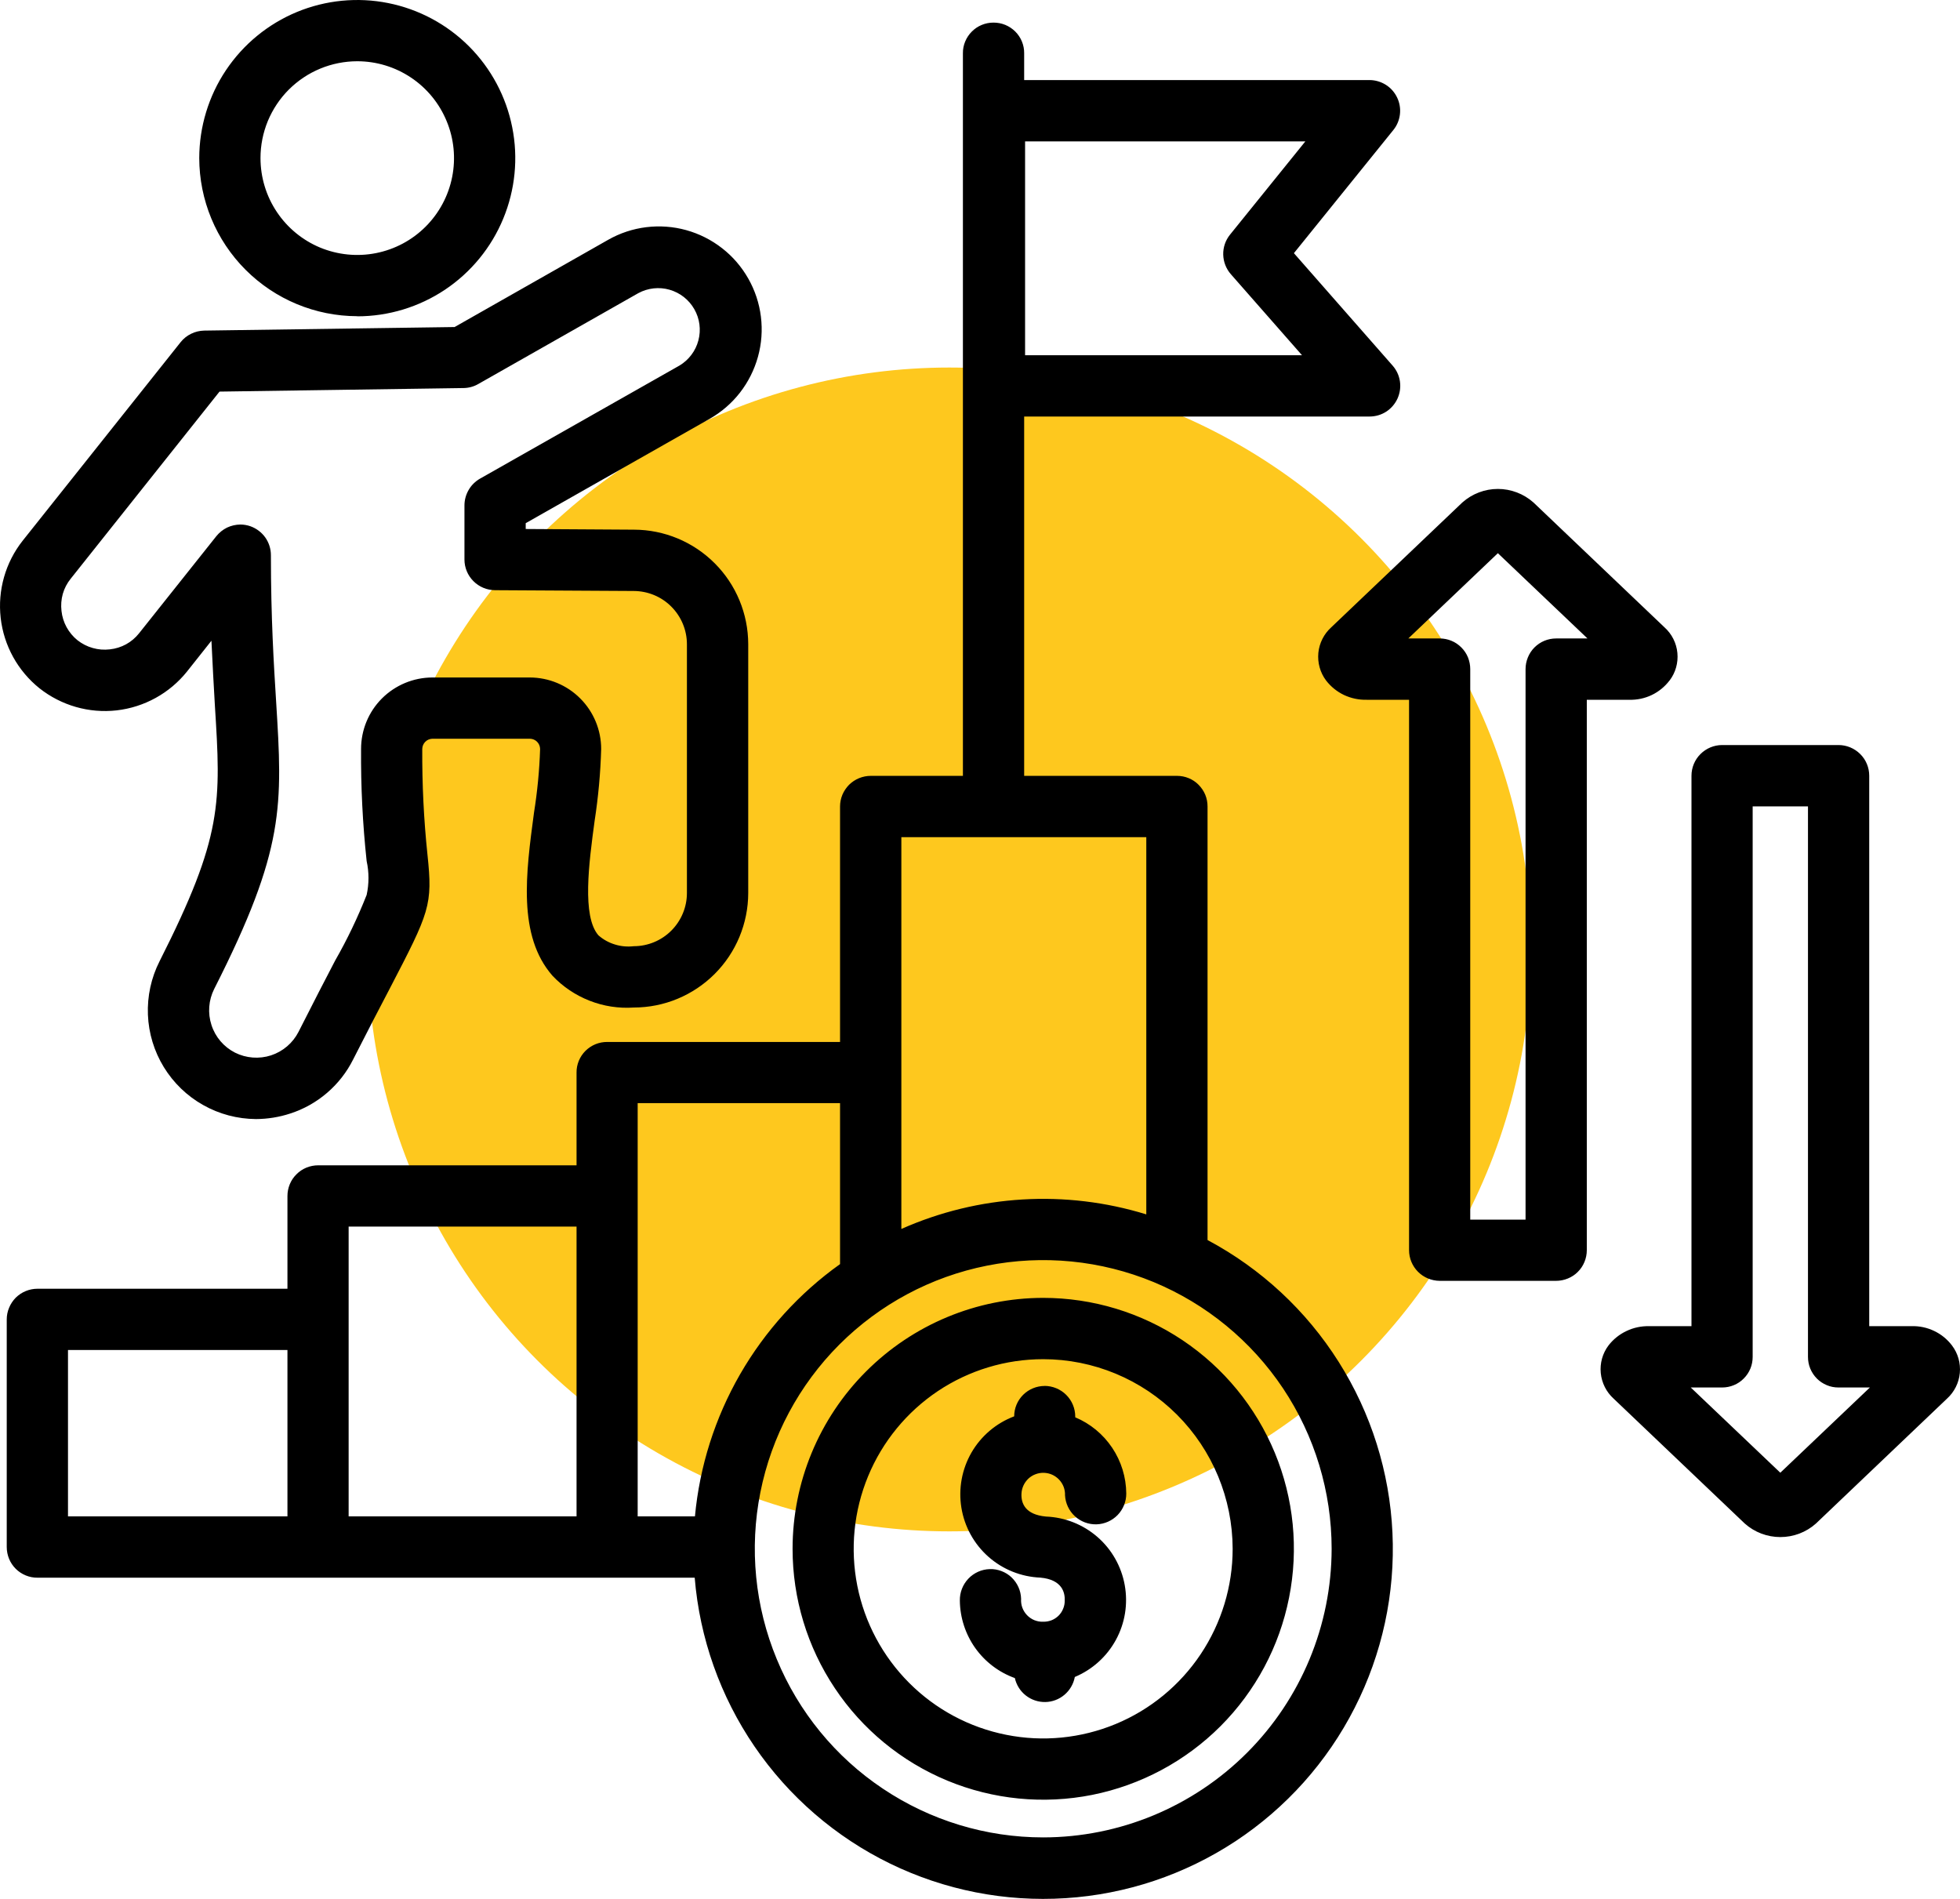 <svg width="32" height="31" viewBox="0 0 32 31" fill="none" xmlns="http://www.w3.org/2000/svg">
<circle cx="15.5" cy="15.5" r="9.5" fill="#FEC81E"/>
<path fill-rule="evenodd" clip-rule="evenodd" d="M29.067 24.043L27.604 22.651H28.117C28.183 22.651 28.248 22.638 28.308 22.613C28.369 22.588 28.424 22.551 28.47 22.504C28.516 22.458 28.553 22.403 28.578 22.342C28.603 22.281 28.615 22.216 28.615 22.15V13.164H29.518V22.151C29.518 22.216 29.53 22.282 29.555 22.342C29.58 22.403 29.617 22.458 29.663 22.505C29.709 22.551 29.764 22.588 29.825 22.613C29.885 22.639 29.95 22.651 30.016 22.651H30.529L29.066 24.043H29.067ZM31.869 21.965C31.793 21.864 31.692 21.782 31.578 21.728C31.463 21.673 31.337 21.646 31.21 21.65H30.518V12.664C30.518 12.531 30.465 12.403 30.371 12.31C30.277 12.216 30.149 12.163 30.017 12.163H28.117C27.984 12.163 27.857 12.216 27.763 12.31C27.669 12.403 27.616 12.531 27.616 12.664V21.65H26.924C26.796 21.647 26.67 21.674 26.555 21.729C26.44 21.783 26.339 21.864 26.261 21.965C26.164 22.094 26.119 22.255 26.135 22.416C26.151 22.577 26.226 22.726 26.346 22.834L28.486 24.872C28.646 25.015 28.853 25.093 29.067 25.093C29.281 25.093 29.488 25.015 29.648 24.872L31.787 22.834C31.907 22.725 31.982 22.576 31.997 22.415C32.012 22.254 31.967 22.094 31.869 21.965ZM25.405 10.423C25.34 10.423 25.275 10.436 25.214 10.461C25.154 10.486 25.099 10.523 25.052 10.57C25.006 10.616 24.97 10.671 24.945 10.732C24.92 10.793 24.907 10.858 24.907 10.923V19.911H24.004V10.923C24.004 10.858 23.991 10.793 23.967 10.732C23.942 10.671 23.905 10.616 23.859 10.57C23.812 10.523 23.758 10.486 23.697 10.461C23.637 10.436 23.572 10.423 23.506 10.423H22.993L24.455 9.031L25.918 10.423H25.405ZM27.258 11.109C27.181 11.21 27.081 11.292 26.966 11.347C26.852 11.401 26.726 11.428 26.598 11.424H25.907V20.409C25.907 20.475 25.894 20.54 25.869 20.601C25.844 20.662 25.807 20.718 25.76 20.764C25.714 20.811 25.658 20.847 25.597 20.872C25.536 20.897 25.471 20.91 25.405 20.91H23.505C23.373 20.909 23.246 20.857 23.152 20.763C23.058 20.669 23.005 20.542 23.005 20.409V11.424H22.312C22.185 11.427 22.059 11.4 21.943 11.346C21.828 11.291 21.728 11.21 21.65 11.109C21.553 10.98 21.509 10.819 21.524 10.658C21.54 10.498 21.615 10.349 21.735 10.241L23.875 8.203C24.035 8.061 24.241 7.982 24.455 7.982C24.669 7.982 24.876 8.061 25.036 8.203L27.176 10.242C27.296 10.35 27.371 10.499 27.386 10.66C27.401 10.821 27.356 10.982 27.258 11.11V11.109ZM20.125 25.285C20.125 25.897 19.943 26.495 19.603 27.005C19.263 27.514 18.78 27.911 18.215 28.145C17.65 28.379 17.028 28.441 16.428 28.321C15.828 28.202 15.276 27.907 14.844 27.474C14.411 27.041 14.116 26.489 13.997 25.889C13.878 25.288 13.939 24.666 14.173 24.1C14.407 23.534 14.804 23.05 15.312 22.71C15.821 22.37 16.419 22.189 17.031 22.189C17.851 22.189 18.637 22.516 19.217 23.096C19.797 23.677 20.123 24.464 20.125 25.285ZM12.94 25.285C12.94 26.095 13.18 26.887 13.63 27.56C14.079 28.234 14.719 28.759 15.466 29.069C16.214 29.379 17.037 29.46 17.831 29.302C18.625 29.143 19.354 28.753 19.927 28.18C20.499 27.607 20.889 26.877 21.046 26.082C21.204 25.288 21.123 24.464 20.813 23.716C20.503 22.968 19.978 22.328 19.305 21.878C18.632 21.428 17.84 21.188 17.031 21.188C15.946 21.189 14.906 21.622 14.139 22.39C13.372 23.157 12.94 24.199 12.94 25.285ZM17.056 22.626C16.924 22.626 16.798 22.678 16.704 22.771C16.611 22.864 16.558 22.99 16.558 23.122C16.264 23.233 16.018 23.442 15.861 23.713C15.704 23.985 15.646 24.303 15.696 24.613C15.746 24.923 15.902 25.206 16.137 25.414C16.372 25.622 16.671 25.742 16.985 25.755C17.345 25.787 17.389 26.004 17.383 26.13C17.384 26.176 17.375 26.222 17.357 26.264C17.34 26.307 17.314 26.345 17.281 26.378C17.248 26.41 17.209 26.435 17.166 26.452C17.123 26.468 17.077 26.476 17.031 26.475C16.983 26.477 16.934 26.468 16.888 26.45C16.843 26.431 16.802 26.404 16.768 26.368C16.734 26.333 16.708 26.291 16.691 26.245C16.674 26.199 16.668 26.15 16.671 26.101C16.669 26.035 16.655 25.971 16.628 25.911C16.601 25.851 16.563 25.797 16.515 25.751C16.468 25.706 16.411 25.671 16.35 25.648C16.289 25.625 16.223 25.613 16.158 25.616C16.025 25.62 15.9 25.677 15.809 25.773C15.718 25.87 15.668 25.998 15.671 26.131C15.674 26.408 15.762 26.678 15.922 26.904C16.083 27.13 16.308 27.301 16.569 27.395C16.594 27.507 16.657 27.608 16.748 27.679C16.838 27.75 16.951 27.788 17.066 27.786C17.181 27.784 17.292 27.742 17.38 27.667C17.467 27.593 17.527 27.49 17.548 27.377C17.834 27.257 18.071 27.043 18.219 26.771C18.368 26.498 18.418 26.183 18.363 25.877C18.308 25.572 18.151 25.294 17.917 25.091C17.682 24.887 17.386 24.77 17.076 24.758C16.736 24.726 16.671 24.54 16.677 24.389C16.68 24.294 16.721 24.205 16.789 24.14C16.823 24.108 16.863 24.083 16.907 24.067C16.951 24.05 16.997 24.043 17.044 24.044C17.091 24.046 17.137 24.056 17.179 24.075C17.222 24.095 17.26 24.122 17.292 24.156C17.324 24.19 17.349 24.23 17.366 24.274C17.382 24.318 17.39 24.364 17.388 24.411C17.395 24.541 17.453 24.664 17.549 24.753C17.645 24.841 17.772 24.889 17.903 24.885C18.033 24.881 18.157 24.826 18.248 24.732C18.338 24.638 18.389 24.512 18.388 24.382C18.386 24.116 18.306 23.856 18.158 23.635C18.01 23.414 17.801 23.241 17.555 23.138V23.126C17.555 22.993 17.502 22.866 17.408 22.772C17.314 22.678 17.187 22.626 17.054 22.625L17.056 22.626ZM5.833 1C6.146 1 6.451 1.093 6.711 1.267C6.971 1.441 7.173 1.688 7.292 1.977C7.412 2.266 7.443 2.583 7.382 2.89C7.321 3.197 7.17 3.479 6.949 3.7C6.728 3.921 6.447 4.071 6.14 4.132C5.834 4.193 5.516 4.161 5.227 4.042C4.939 3.922 4.692 3.719 4.519 3.459C4.345 3.199 4.253 2.893 4.253 2.58C4.253 2.372 4.294 2.167 4.373 1.975C4.453 1.783 4.569 1.609 4.716 1.462C4.863 1.316 5.037 1.199 5.229 1.12C5.42 1.041 5.626 1 5.833 1ZM5.833 5.164C6.343 5.164 6.842 5.012 7.266 4.729C7.69 4.445 8.021 4.042 8.216 3.57C8.411 3.099 8.463 2.58 8.363 2.079C8.264 1.578 8.018 1.118 7.658 0.757C7.297 0.396 6.838 0.15 6.337 0.05C5.837 -0.05 5.318 0.001 4.847 0.196C4.376 0.391 3.973 0.722 3.689 1.146C3.405 1.571 3.254 2.07 3.253 2.58C3.254 3.265 3.526 3.921 4.01 4.405C4.494 4.889 5.149 5.161 5.833 5.162V5.164ZM1.154 9.448L3.584 6.393L7.567 6.335C7.651 6.334 7.734 6.312 7.807 6.27L10.421 4.786C10.578 4.701 10.761 4.681 10.932 4.73C11.103 4.779 11.248 4.893 11.336 5.048C11.424 5.202 11.448 5.385 11.402 5.558C11.357 5.73 11.245 5.877 11.093 5.968L7.835 7.815C7.759 7.859 7.695 7.922 7.651 7.999C7.607 8.075 7.583 8.162 7.583 8.25V9.135C7.583 9.267 7.636 9.394 7.729 9.487C7.822 9.581 7.949 9.634 8.081 9.635L10.347 9.648C10.577 9.649 10.798 9.74 10.96 9.903C11.123 10.066 11.215 10.287 11.215 10.517V14.579C11.215 14.809 11.123 15.03 10.96 15.193C10.798 15.355 10.577 15.447 10.347 15.447C10.244 15.459 10.139 15.45 10.04 15.419C9.94 15.389 9.848 15.338 9.77 15.269C9.5 14.958 9.614 14.095 9.708 13.401C9.768 13.012 9.804 12.62 9.815 12.227C9.815 11.918 9.692 11.621 9.474 11.403C9.256 11.184 8.96 11.061 8.651 11.06H7.058C6.75 11.061 6.454 11.184 6.235 11.403C6.017 11.621 5.895 11.918 5.895 12.227C5.89 12.838 5.921 13.449 5.986 14.057C6.026 14.239 6.026 14.428 5.986 14.61C5.84 14.979 5.669 15.337 5.472 15.681C5.314 15.985 5.117 16.363 4.874 16.845C4.781 17.027 4.62 17.165 4.425 17.229C4.231 17.292 4.019 17.276 3.836 17.184C3.654 17.091 3.516 16.93 3.453 16.735C3.389 16.54 3.405 16.328 3.497 16.145C4.658 13.856 4.613 13.152 4.508 11.451C4.47 10.844 4.423 10.089 4.423 9.064C4.423 8.96 4.391 8.859 4.331 8.774C4.271 8.69 4.186 8.626 4.088 8.591C4.036 8.573 3.98 8.563 3.924 8.563C3.849 8.564 3.775 8.581 3.707 8.613C3.64 8.646 3.58 8.694 3.533 8.752L2.271 10.338C2.213 10.411 2.141 10.473 2.059 10.518C1.977 10.563 1.886 10.591 1.793 10.601C1.7 10.612 1.605 10.605 1.515 10.579C1.424 10.554 1.339 10.51 1.265 10.452C1.192 10.393 1.132 10.321 1.087 10.239C1.042 10.157 1.014 10.067 1.004 9.974C0.993 9.88 1 9.786 1.025 9.696C1.051 9.605 1.095 9.521 1.154 9.448ZM0.644 11.236C1.001 11.518 1.454 11.648 1.905 11.597C2.357 11.545 2.77 11.317 3.054 10.962L3.452 10.46C3.47 10.859 3.491 11.204 3.508 11.512C3.608 13.108 3.64 13.647 2.605 15.693C2.468 15.963 2.403 16.263 2.415 16.566C2.427 16.868 2.516 17.162 2.674 17.42C2.832 17.678 3.053 17.892 3.317 18.04C3.58 18.189 3.877 18.267 4.18 18.269C4.369 18.268 4.557 18.238 4.737 18.179C4.958 18.108 5.163 17.993 5.34 17.841C5.516 17.69 5.661 17.505 5.765 17.297C6.009 16.82 6.202 16.443 6.361 16.143C7.015 14.884 7.067 14.781 6.979 13.952C6.919 13.379 6.891 12.803 6.894 12.227C6.895 12.183 6.912 12.141 6.943 12.11C6.973 12.079 7.015 12.062 7.058 12.06H8.653C8.697 12.061 8.739 12.079 8.769 12.11C8.8 12.141 8.817 12.183 8.818 12.227C8.807 12.576 8.773 12.924 8.718 13.269C8.586 14.255 8.448 15.275 9.02 15.929C9.189 16.108 9.396 16.247 9.626 16.337C9.855 16.427 10.102 16.465 10.348 16.448C10.843 16.448 11.318 16.25 11.668 15.9C12.018 15.55 12.215 15.075 12.216 14.579V10.516C12.215 10.021 12.019 9.546 11.669 9.196C11.32 8.846 10.846 8.648 10.351 8.647L8.583 8.636V8.541L11.585 6.838C11.777 6.729 11.945 6.584 12.081 6.41C12.216 6.236 12.316 6.037 12.375 5.824C12.434 5.611 12.45 5.389 12.423 5.17C12.396 4.951 12.326 4.74 12.217 4.548C12.108 4.356 11.963 4.187 11.789 4.052C11.615 3.916 11.416 3.816 11.204 3.757C10.991 3.698 10.769 3.682 10.55 3.709C10.332 3.736 10.12 3.806 9.929 3.915L7.422 5.339L3.333 5.397C3.259 5.399 3.186 5.416 3.12 5.449C3.054 5.481 2.995 5.528 2.949 5.586L0.371 8.826C0.089 9.182 -0.04 9.636 0.011 10.087C0.062 10.539 0.29 10.952 0.644 11.236ZM16.736 2.308H21.312L20.081 3.832C20.007 3.924 19.968 4.039 19.971 4.157C19.974 4.275 20.018 4.388 20.096 4.477L21.257 5.799H16.736V2.308ZM18.715 19.825C17.397 19.419 15.977 19.503 14.716 20.063V13.667H18.715V19.825ZM21.741 25.285C21.741 24.353 21.465 23.441 20.948 22.666C20.43 21.891 19.695 21.287 18.835 20.93C17.974 20.574 17.028 20.48 16.114 20.662C15.201 20.843 14.362 21.292 13.703 21.951C13.045 22.61 12.596 23.45 12.414 24.364C12.232 25.278 12.325 26.225 12.682 27.086C13.038 27.948 13.641 28.684 14.415 29.201C15.19 29.72 16.1 29.996 17.031 29.996C18.279 29.995 19.476 29.498 20.359 28.615C21.242 27.732 21.739 26.534 21.741 25.285ZM1.11 22.039H4.693V24.755H1.11V22.039ZM9.413 20.024V24.755H5.692V20.024H9.413ZM13.715 18.009V20.637C13.048 21.112 12.491 21.727 12.082 22.437C11.673 23.148 11.422 23.939 11.346 24.755H10.411V18.009H13.715ZM16.219 0.369C16.153 0.369 16.088 0.382 16.028 0.407C15.967 0.432 15.912 0.469 15.866 0.516C15.82 0.562 15.783 0.617 15.758 0.678C15.733 0.738 15.72 0.803 15.721 0.869V12.666H14.217C14.151 12.666 14.086 12.679 14.025 12.704C13.964 12.729 13.909 12.766 13.862 12.812C13.816 12.859 13.779 12.914 13.753 12.975C13.728 13.036 13.715 13.101 13.715 13.167V17.01H9.914C9.848 17.01 9.783 17.022 9.722 17.047C9.661 17.072 9.606 17.109 9.559 17.155C9.512 17.202 9.475 17.257 9.45 17.318C9.425 17.379 9.412 17.444 9.413 17.51V19.024H5.194C5.128 19.024 5.063 19.037 5.002 19.062C4.941 19.087 4.886 19.124 4.84 19.171C4.793 19.217 4.756 19.272 4.731 19.333C4.706 19.394 4.693 19.459 4.693 19.525V21.039H0.612C0.546 21.039 0.481 21.052 0.42 21.077C0.359 21.102 0.304 21.139 0.257 21.185C0.211 21.232 0.174 21.287 0.149 21.348C0.123 21.409 0.11 21.474 0.11 21.54V25.255C0.11 25.321 0.123 25.387 0.148 25.448C0.173 25.509 0.21 25.564 0.257 25.611C0.303 25.657 0.359 25.694 0.42 25.719C0.481 25.744 0.546 25.757 0.612 25.756H11.342C11.423 26.744 11.76 27.694 12.319 28.512C12.878 29.33 13.641 29.989 14.531 30.423C15.421 30.857 16.409 31.052 17.398 30.988C18.386 30.925 19.341 30.605 20.169 30.06C20.996 29.515 21.668 28.764 22.117 27.881C22.567 26.998 22.78 26.013 22.734 25.023C22.688 24.032 22.386 23.071 21.856 22.233C21.327 21.395 20.589 20.71 19.715 20.244V13.167C19.715 13.101 19.703 13.036 19.678 12.975C19.653 12.915 19.616 12.86 19.57 12.813C19.524 12.766 19.469 12.729 19.408 12.704C19.348 12.679 19.283 12.666 19.217 12.666H16.721V6.8H22.359C22.456 6.8 22.55 6.773 22.631 6.721C22.712 6.669 22.776 6.594 22.816 6.507C22.856 6.419 22.87 6.322 22.856 6.226C22.842 6.131 22.801 6.042 22.737 5.969L21.125 4.133L22.749 2.122C22.808 2.049 22.845 1.96 22.856 1.866C22.867 1.772 22.851 1.677 22.81 1.592C22.769 1.506 22.705 1.434 22.625 1.384C22.545 1.334 22.452 1.307 22.358 1.307H16.721V0.869C16.722 0.803 16.709 0.738 16.684 0.677C16.659 0.616 16.622 0.561 16.575 0.514C16.528 0.468 16.473 0.431 16.412 0.406C16.351 0.381 16.286 0.369 16.22 0.369H16.219Z" fill="black"/>
</svg>
